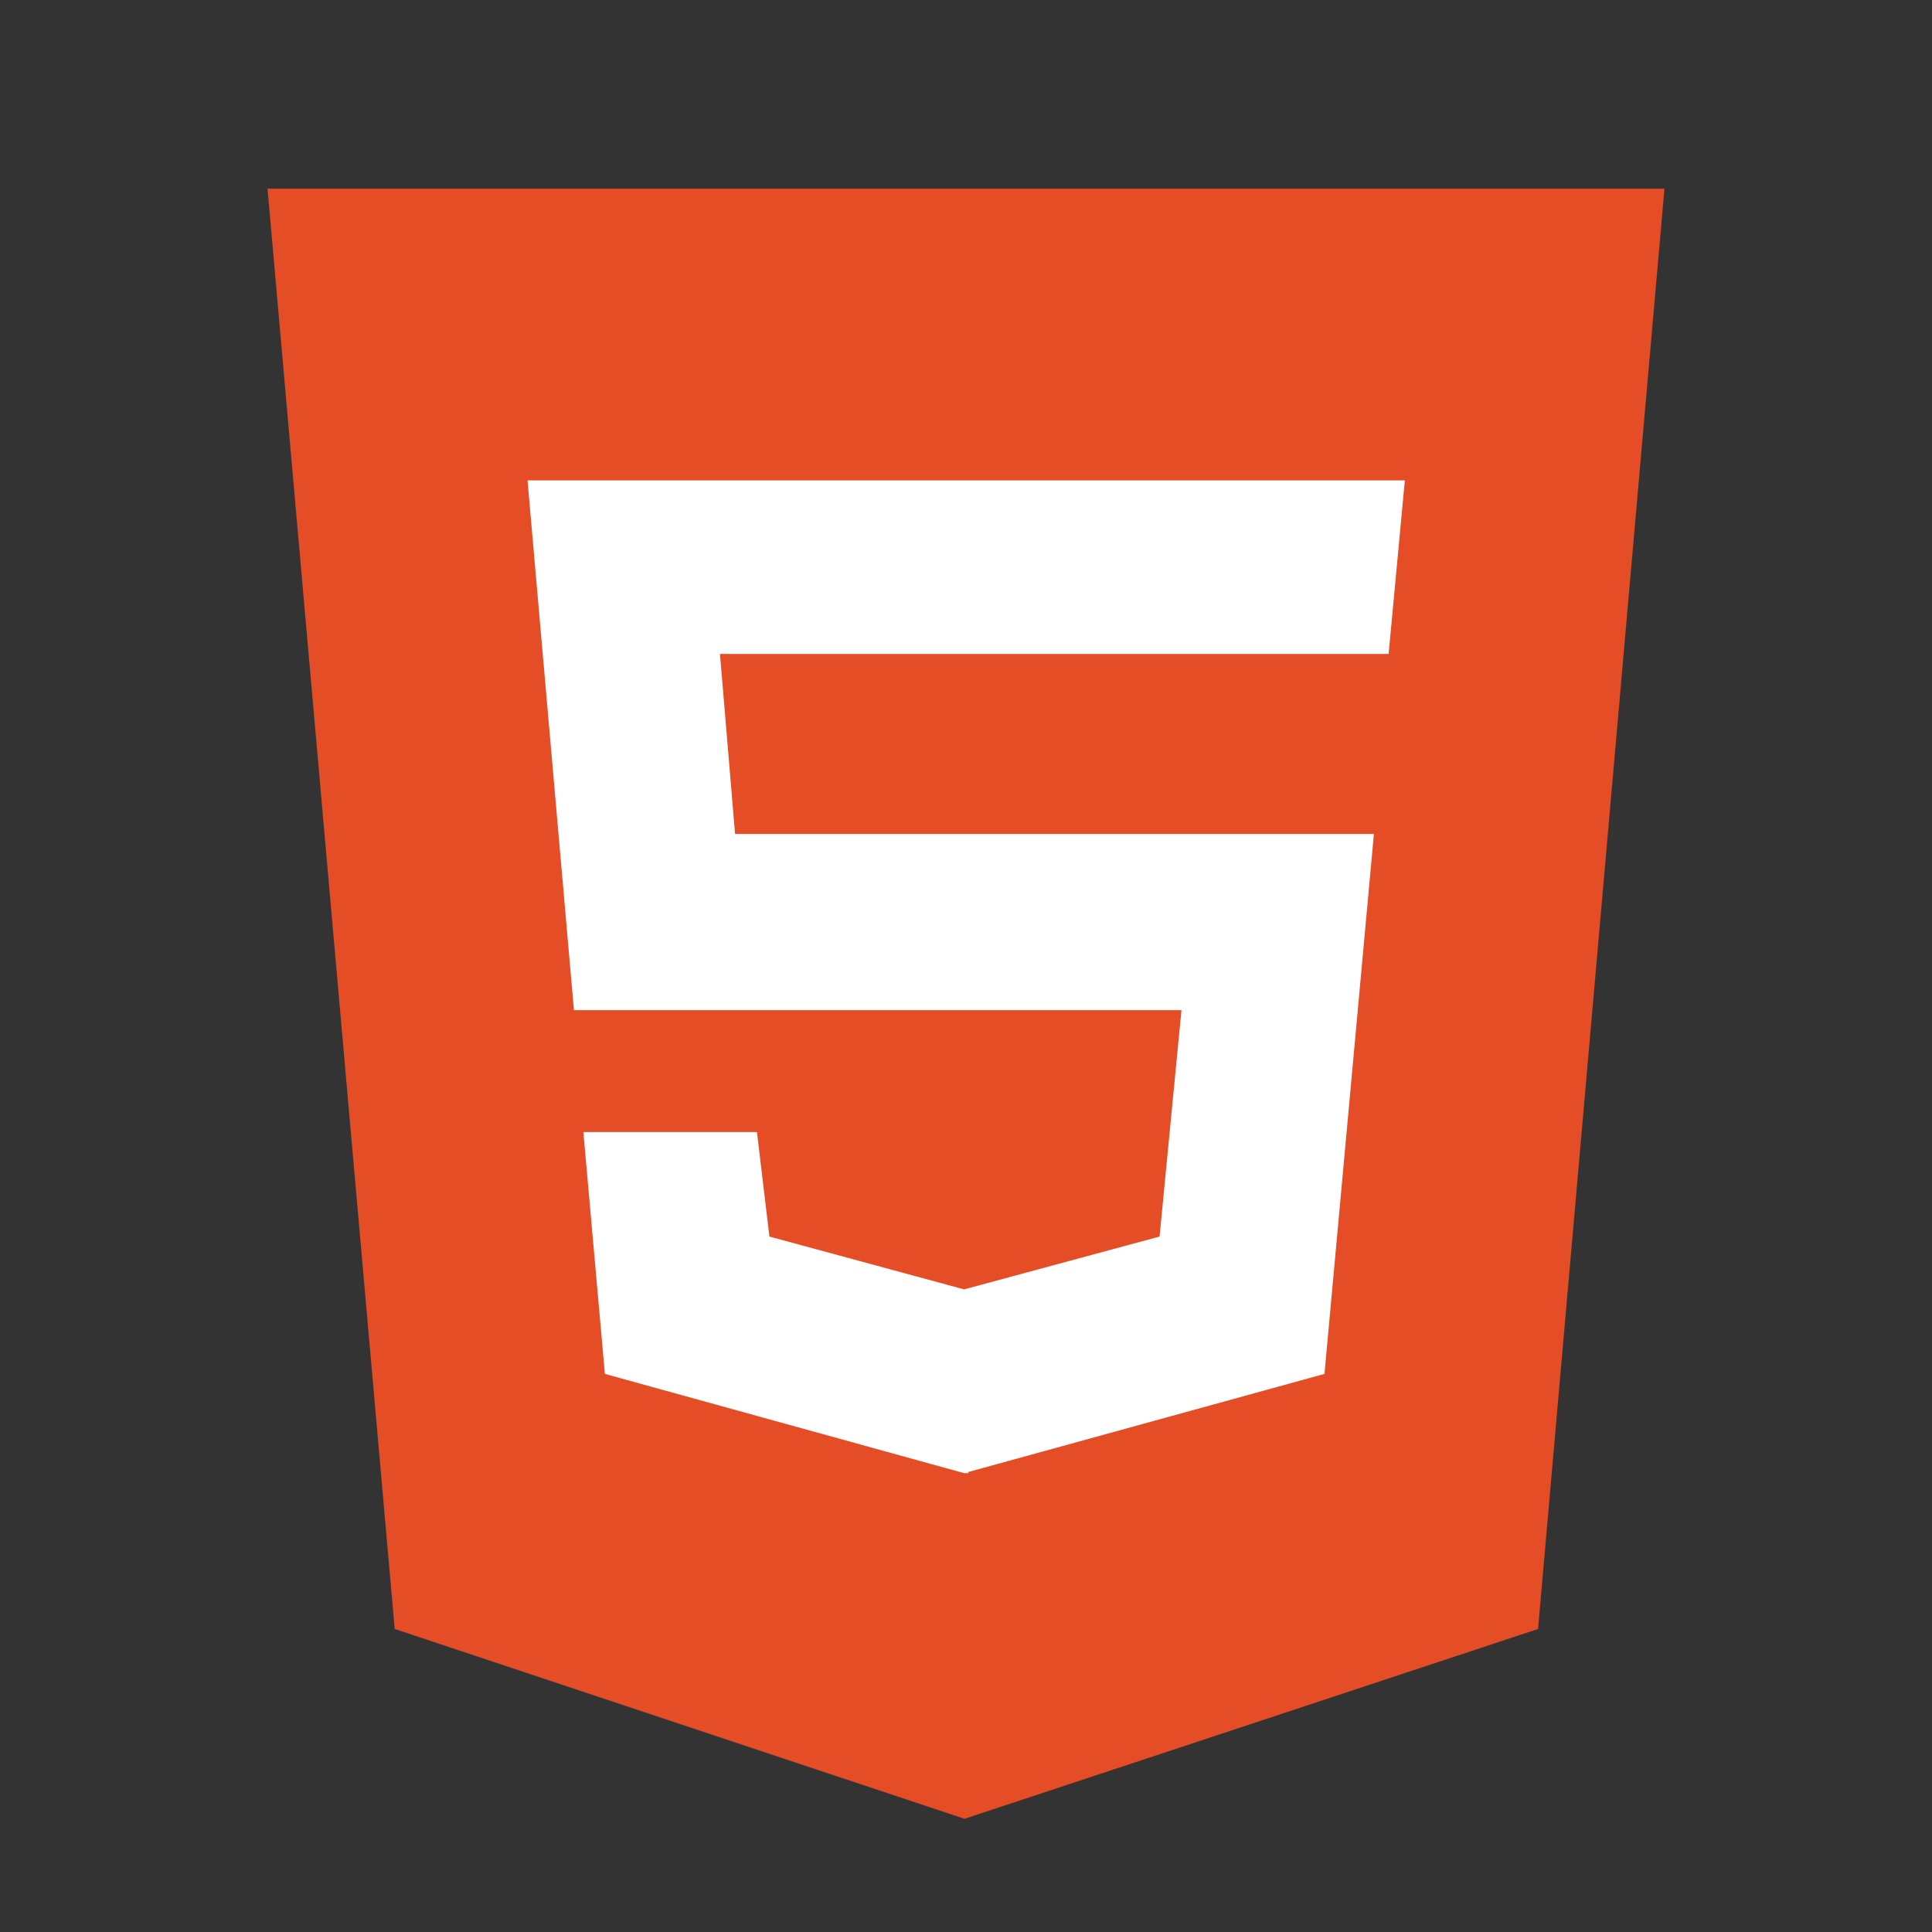 <?xml version="1.0" encoding="utf-8"?>
<!-- Generator: Adobe Illustrator 22.0.0, SVG Export Plug-In . SVG Version: 6.00 Build 0)  -->
<svg version="1.1" id="Layer_1" xmlns="http://www.w3.org/2000/svg" xmlns:xlink="http://www.w3.org/1999/xlink" x="0px" y="0px"
	 viewBox="0 0 512 512" style="enable-background:new 0 0 512 512;" xml:space="preserve">
<rect x="0" y="0" width="512" height="512" fill="#333333" stroke="none"/>
<style type="text/css">
	.st0{fill:#E44D26;}
	.st1{fill:#FFFFFF;}
</style>
<g id="_x31_67-html5">
	<g>
		<g>
			<g>
				<g>
					<g>
						<path class="st0" d="M70.9,50l33.7,381.7l151,50.3l152-50.3L441.1,50H70.9z"/>
					</g>
				</g>
			</g>
		</g>
		<polygon class="st1" points="368,173.3 190.8,173.3 194.8,221 364.1,221 351,364.1 256.6,390.1 256.6,390.4 255.5,390.4 
			160.3,364.1 154.6,300 200.6,300 203.9,327.7 255.5,341.7 307.3,327.7 313.1,267.7 152.1,267.7 139.8,127.3 372.3,127.3 		"/>
	</g>
</g>
<g id="Layer_1_1_">
</g>
</svg>
